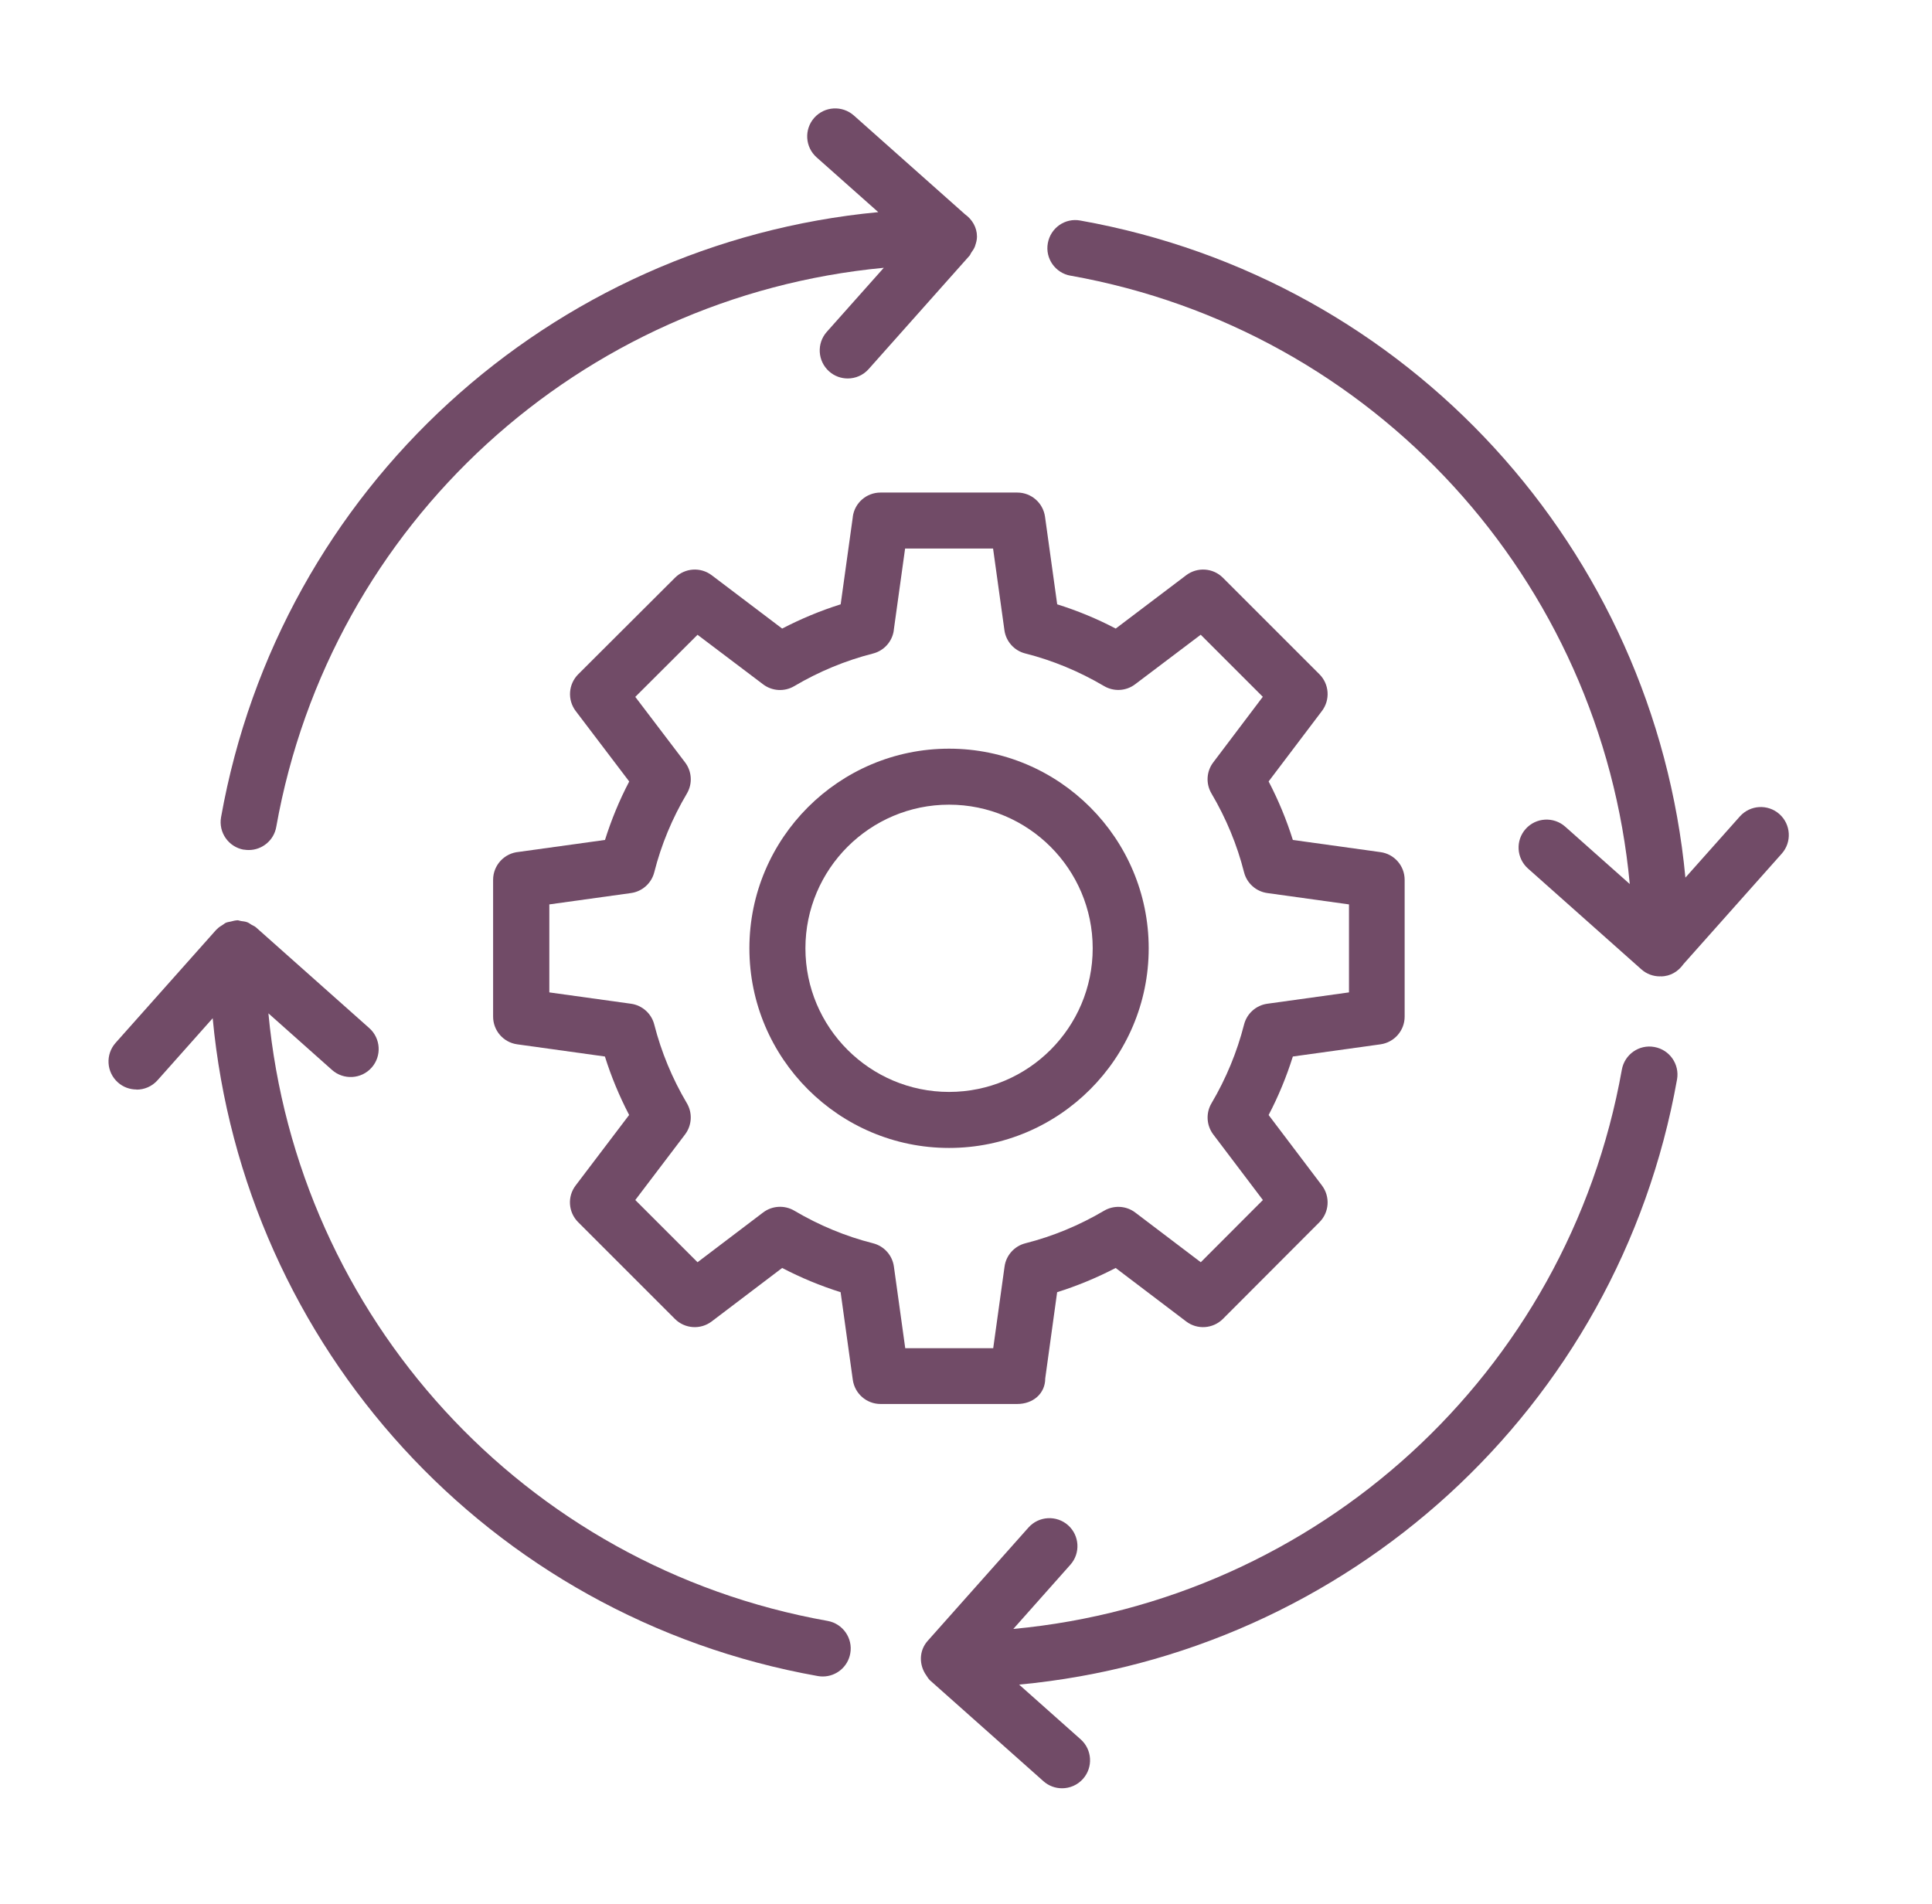 <svg xmlns="http://www.w3.org/2000/svg" width="69" height="68" viewBox="0 0 69 68" fill="none"><path d="M30.459 18.455L30.024 21.585C29.307 21.81 28.609 22.101 27.934 22.451L25.417 20.545C25.019 20.245 24.462 20.283 24.107 20.635L20.651 24.083C20.297 24.438 20.259 24.998 20.561 25.396L22.472 27.913C22.119 28.586 21.832 29.286 21.607 30.001L18.526 30.428C18.014 30.473 17.611 30.901 17.611 31.426V36.311C17.611 36.811 17.979 37.234 18.474 37.301L21.604 37.736C21.829 38.454 22.119 39.151 22.469 39.824L20.559 42.342C20.256 42.739 20.294 43.299 20.649 43.654L24.104 47.109C24.457 47.462 25.017 47.502 25.417 47.199L27.934 45.289C28.607 45.639 29.307 45.929 30.022 46.154L30.457 49.284C30.527 49.779 30.95 50.147 31.447 50.147H36.332C36.885 50.147 37.33 49.784 37.33 49.232L37.755 46.154C38.472 45.929 39.17 45.639 39.845 45.289L42.363 47.199C42.76 47.502 43.32 47.462 43.675 47.109L47.123 43.654C47.475 43.302 47.513 42.742 47.213 42.344L45.308 39.826C45.66 39.154 45.948 38.454 46.173 37.736L49.303 37.301C49.798 37.231 50.166 36.809 50.166 36.311V31.426C50.166 30.926 49.798 30.503 49.303 30.436L46.173 30.001C45.948 29.283 45.658 28.583 45.308 27.911L47.213 25.393C47.513 24.996 47.475 24.436 47.123 24.083L43.675 20.635C43.323 20.283 42.763 20.245 42.365 20.545L39.847 22.451C39.175 22.098 38.475 21.81 37.757 21.585L37.322 18.455C37.252 17.96 36.83 17.593 36.332 17.593H31.447C30.947 17.593 30.524 17.96 30.457 18.455L30.459 18.455ZM31.92 22.508L32.325 19.593H35.467L35.872 22.508C35.927 22.91 36.222 23.241 36.617 23.34C37.597 23.588 38.542 23.981 39.428 24.503C39.778 24.711 40.218 24.686 40.54 24.441L42.883 22.671L45.1 24.888L43.33 27.231C43.085 27.553 43.06 27.993 43.268 28.343C43.79 29.228 44.183 30.176 44.43 31.154C44.53 31.549 44.86 31.843 45.263 31.898L48.178 32.303V35.446L45.263 35.851C44.86 35.906 44.53 36.201 44.43 36.596C44.18 37.576 43.79 38.521 43.268 39.406C43.06 39.757 43.088 40.197 43.33 40.519L45.103 42.862L42.885 45.084L40.545 43.309C40.223 43.064 39.783 43.039 39.432 43.244C38.547 43.767 37.6 44.159 36.622 44.407C36.227 44.507 35.932 44.837 35.877 45.239L35.472 48.154H32.33L31.925 45.239C31.87 44.837 31.575 44.507 31.18 44.407C30.2 44.159 29.255 43.767 28.367 43.242C28.017 43.037 27.577 43.062 27.254 43.307L24.912 45.084L22.689 42.862L24.467 40.519C24.712 40.194 24.737 39.754 24.532 39.406C24.007 38.519 23.617 37.574 23.367 36.596C23.267 36.201 22.936 35.906 22.534 35.851L19.619 35.446V32.303L22.534 31.898C22.936 31.843 23.267 31.549 23.367 31.154C23.614 30.176 24.007 29.228 24.532 28.343C24.739 27.993 24.712 27.553 24.467 27.231L22.689 24.891L24.912 22.673L27.254 24.443C27.577 24.688 28.017 24.713 28.364 24.508C29.252 23.983 30.197 23.593 31.177 23.343C31.572 23.243 31.867 22.913 31.922 22.511L31.92 22.508Z" fill="#714B67"></path><path d="M26.764 33.871C26.764 37.801 29.962 41.002 33.895 41.002C37.825 41.002 41.025 37.804 41.025 33.871C41.025 29.941 37.828 26.741 33.895 26.741C29.965 26.741 26.764 29.938 26.764 33.871ZM33.895 28.741C36.722 28.741 39.025 31.041 39.025 33.871C39.025 36.699 36.725 39.001 33.895 39.001C31.067 39.001 28.765 36.701 28.765 33.871C28.765 31.044 31.065 28.741 33.895 28.741Z" fill="#714B67"></path><path d="M8.708 30.346C8.768 30.356 8.825 30.361 8.883 30.361C9.358 30.361 9.781 30.021 9.866 29.536C11.803 18.668 20.744 10.588 31.564 9.565L29.529 11.852C29.161 12.265 29.199 12.897 29.611 13.265C29.801 13.435 30.039 13.518 30.276 13.518C30.552 13.518 30.826 13.405 31.024 13.182L34.624 9.135C34.652 9.105 34.662 9.065 34.684 9.03C34.739 8.955 34.789 8.882 34.822 8.795C34.824 8.787 34.824 8.78 34.827 8.775C34.862 8.672 34.892 8.567 34.892 8.452C34.892 8.117 34.717 7.835 34.462 7.652L30.494 4.124C30.081 3.759 29.449 3.794 29.081 4.207C28.714 4.62 28.751 5.252 29.164 5.62L31.367 7.577C19.661 8.687 9.993 17.43 7.895 29.189C7.798 29.731 8.16 30.251 8.705 30.349L8.708 30.346Z" fill="#714B67"></path><path d="M38.229 9.845C49.107 11.785 57.196 20.74 58.206 31.576L55.9 29.526C55.488 29.161 54.855 29.196 54.488 29.608C54.12 30.021 54.158 30.653 54.57 31.021L58.618 34.621C58.808 34.791 59.045 34.874 59.283 34.874C59.288 34.874 59.293 34.871 59.3 34.869C59.306 34.869 59.31 34.874 59.318 34.874C59.658 34.874 59.943 34.694 60.123 34.436L63.633 30.491C64.001 30.078 63.963 29.446 63.551 29.078C63.138 28.711 62.506 28.748 62.138 29.161L60.193 31.346C59.083 19.643 50.34 9.972 38.582 7.877C38.037 7.775 37.519 8.142 37.422 8.687C37.324 9.23 37.687 9.75 38.232 9.847L38.229 9.845Z" fill="#714B67"></path><path d="M4.878 38.919C5.153 38.919 5.428 38.807 5.626 38.584L7.596 36.369C8.696 48.085 17.441 57.77 29.21 59.865C29.27 59.875 29.327 59.88 29.385 59.88C29.86 59.88 30.282 59.54 30.367 59.055C30.465 58.513 30.102 57.993 29.557 57.895C18.689 55.958 10.607 47.017 9.586 36.194L11.859 38.217C12.271 38.582 12.904 38.547 13.271 38.134C13.639 37.722 13.601 37.089 13.189 36.722L9.141 33.122C9.094 33.079 9.036 33.062 8.986 33.032C8.936 33.002 8.891 32.964 8.834 32.942C8.761 32.914 8.684 32.907 8.609 32.897C8.564 32.892 8.521 32.869 8.474 32.869C8.464 32.869 8.456 32.874 8.446 32.874C8.379 32.877 8.316 32.899 8.249 32.914C8.186 32.929 8.119 32.934 8.061 32.962C8.026 32.977 7.999 33.007 7.964 33.027C7.884 33.074 7.806 33.124 7.744 33.192C7.739 33.197 7.734 33.197 7.729 33.202L4.128 37.249C3.761 37.662 3.798 38.294 4.211 38.662C4.401 38.832 4.639 38.914 4.876 38.914L4.878 38.919Z" fill="#714B67"></path><path d="M38.145 54.477C37.732 54.112 37.1 54.147 36.732 54.559L33.132 58.607C32.815 58.962 32.817 59.472 33.085 59.845C33.125 59.905 33.16 59.965 33.212 60.015C33.215 60.017 33.215 60.02 33.217 60.02L37.265 63.62C37.455 63.79 37.692 63.873 37.93 63.873C38.205 63.873 38.48 63.76 38.678 63.538C39.045 63.125 39.008 62.492 38.595 62.125L36.397 60.17C48.113 59.07 57.796 50.322 59.894 38.556C59.991 38.013 59.629 37.493 59.084 37.396C58.539 37.296 58.021 37.661 57.923 38.206C55.983 49.086 47.028 57.172 36.19 58.182L38.227 55.889C38.595 55.477 38.557 54.844 38.145 54.477Z" fill="#714B67"></path></svg>